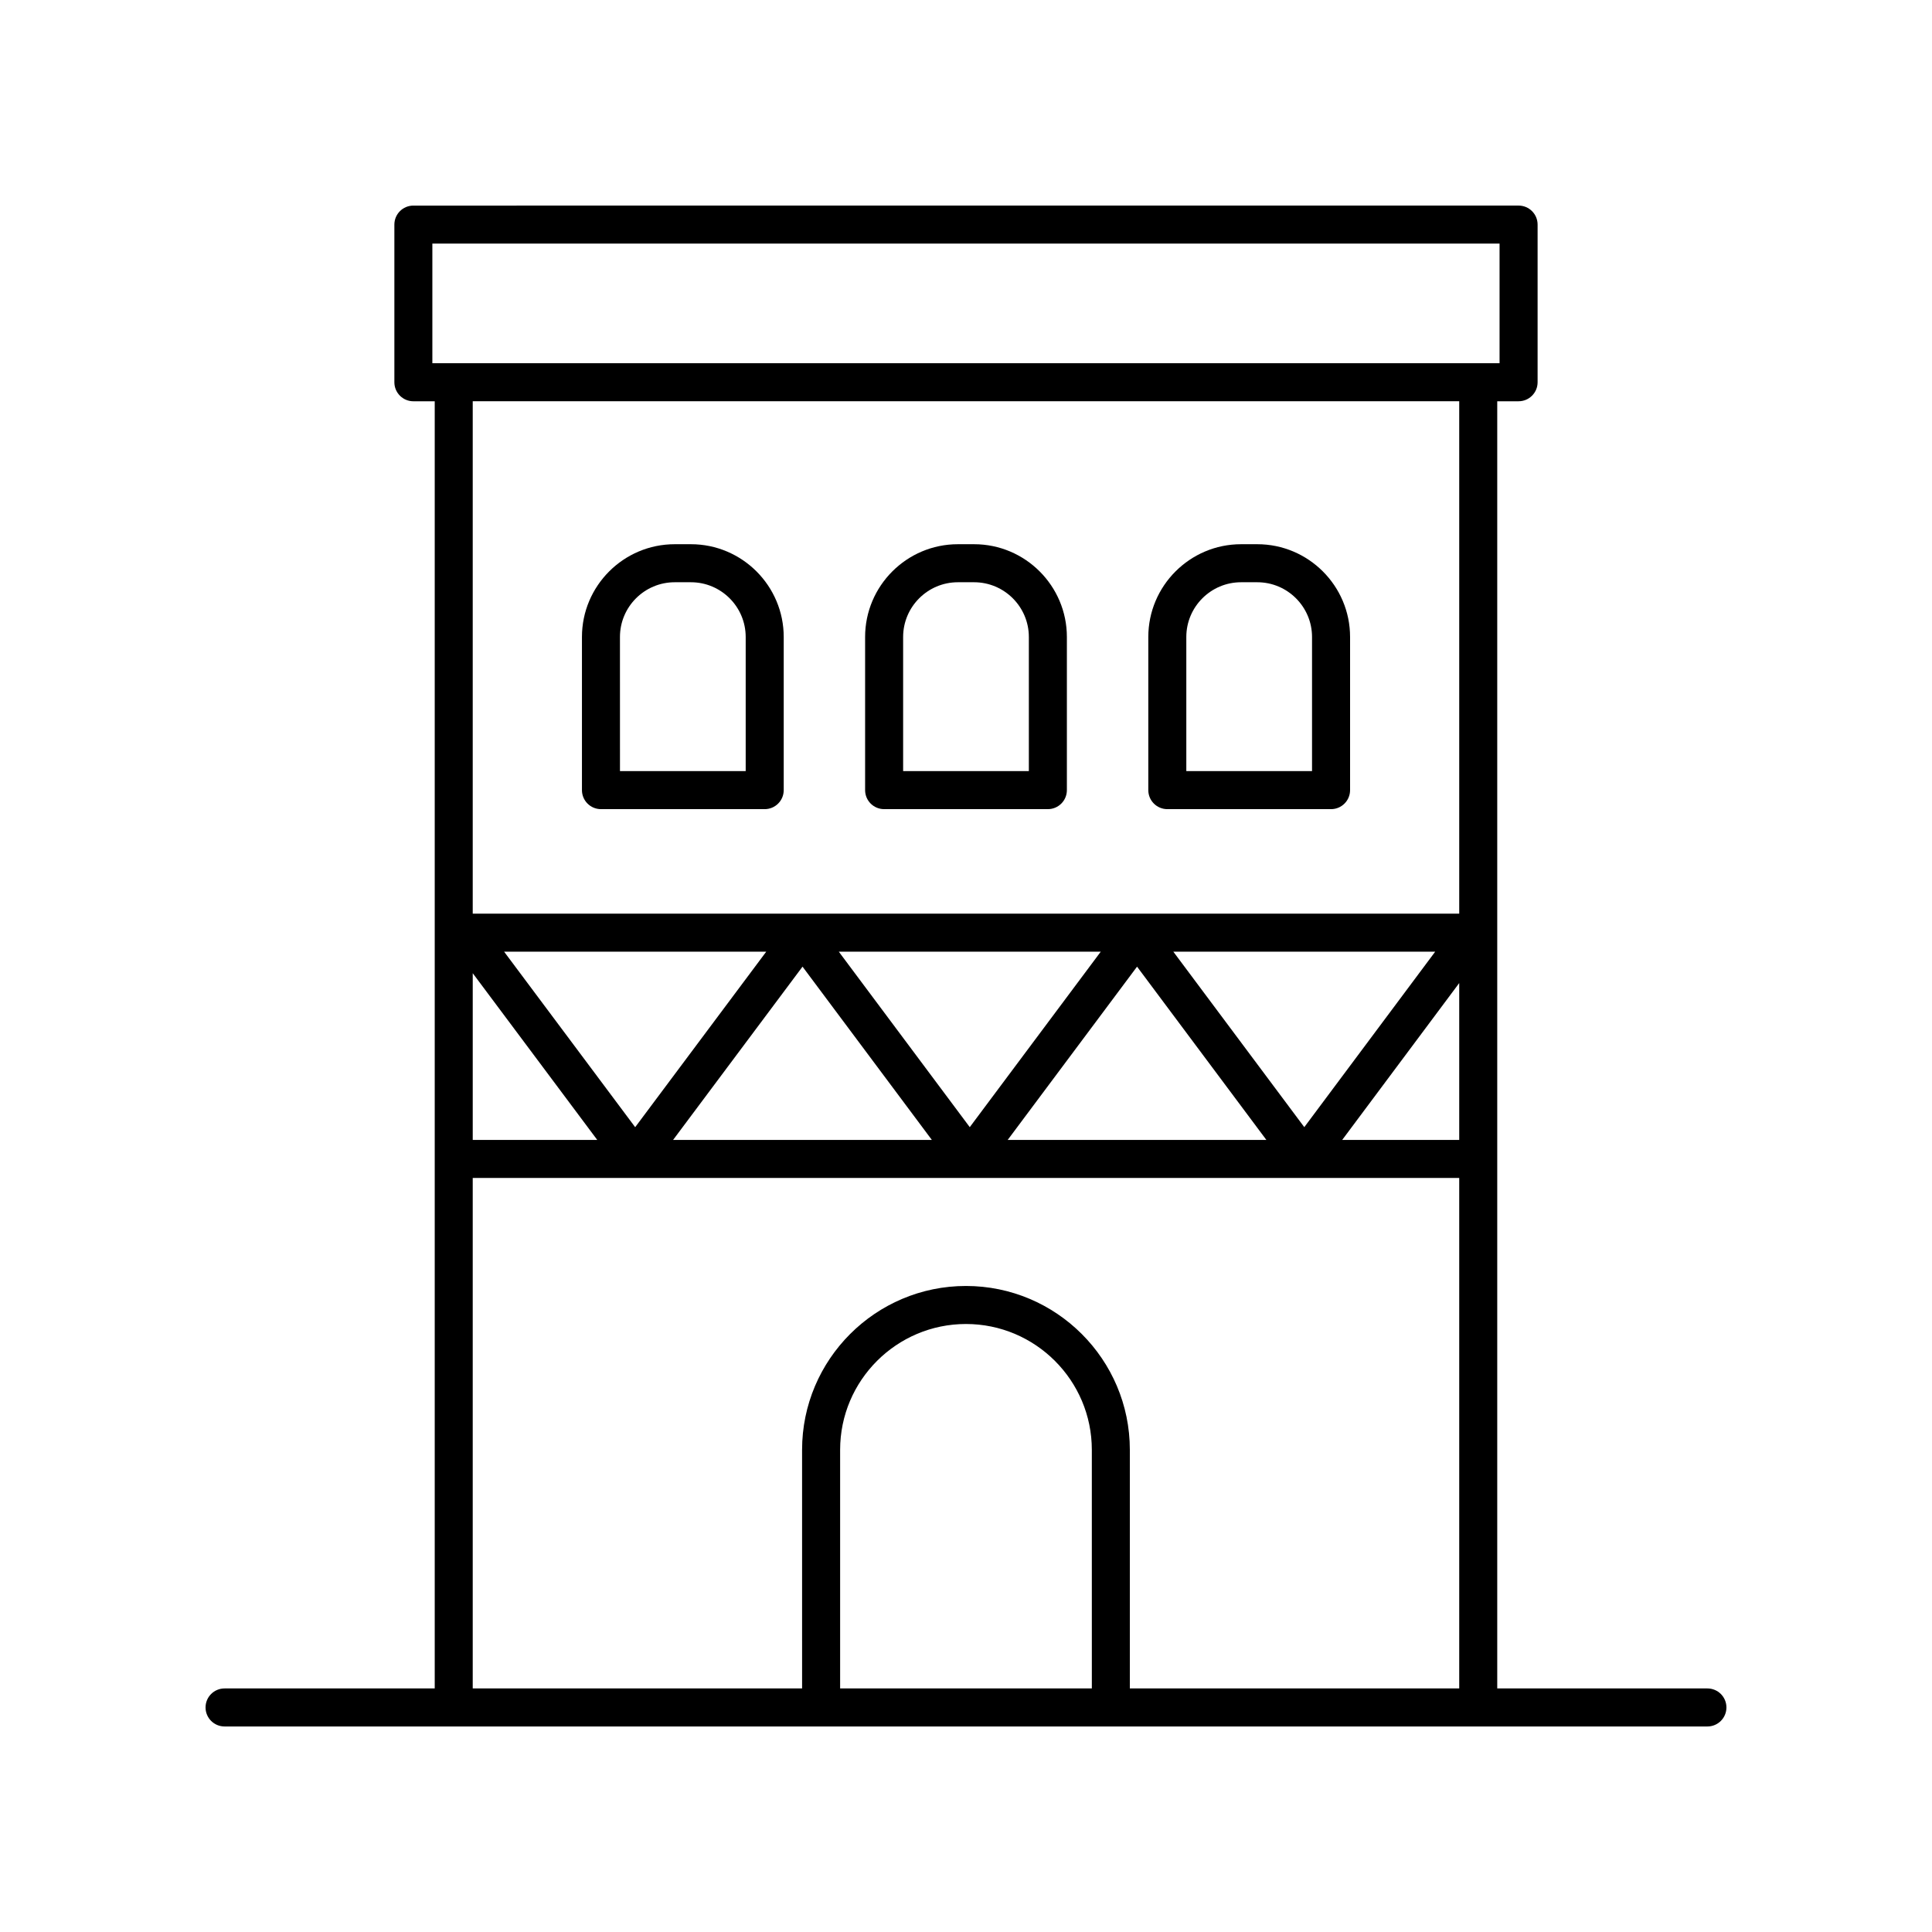 <?xml version="1.0" encoding="UTF-8"?>
<!-- The Best Svg Icon site in the world: iconSvg.co, Visit us! https://iconsvg.co -->
<svg fill="#000000" width="800px" height="800px" version="1.1" viewBox="144 144 512 512" xmlns="http://www.w3.org/2000/svg">
 <g>
  <path d="m596.48 591.45h-55.695v-341.11h5.656c2.785 0 5.039-2.254 5.039-5.039v-41.781c0-2.785-2.254-5.039-5.039-5.039l-292.89 0.004c-2.785 0-5.039 2.254-5.039 5.039v41.781c0 2.785 2.254 5.039 5.039 5.039h5.656v341.11h-55.695c-2.785 0-5.039 2.254-5.039 5.039s2.254 5.039 5.039 5.039h392.97c2.785 0 5.039-2.254 5.039-5.039s-2.254-5.039-5.039-5.039zm-327.2-189.54 33 44.184h-33zm8.309-5.711h69.477l-34.738 46.516zm79.09 3.973 34.273 45.922h-68.574zm9.609-3.973h69.43l-34.719 46.508zm79.043 3.973 34.273 45.922h-68.555zm9.609-3.973h69.406l-34.695 46.508zm75.77 8.324v41.57h-31.012zm-272.13-195.97h282.82v31.703h-282.82zm272.13 41.781v135.79h-261.43v-135.79zm-261.43 205.84h261.43v135.27h-87.289v-63.223c0-23.945-19.484-43.426-43.43-43.426-23.945 0-43.43 19.477-43.43 43.426l0.004 63.223h-87.285zm164.07 135.27h-66.707v-63.223c0-18.387 14.961-33.348 33.352-33.348s33.352 14.961 33.352 33.348z"/>
  <path d="m453.35 358.43h43.395c2.785 0 5.039-2.254 5.039-5.039v-40.582c0-13.555-11.031-24.586-24.586-24.586h-4.301c-13.555 0-24.586 11.031-24.586 24.586v40.582c0 2.785 2.254 5.039 5.039 5.039zm5.035-45.621c0-8 6.508-14.508 14.508-14.508h4.301c8 0 14.508 6.508 14.508 14.508v35.543h-33.316z"/>
  <path d="m378.3 358.43h43.395c2.785 0 5.039-2.254 5.039-5.039v-40.582c0-13.555-11.031-24.586-24.586-24.586h-4.301c-13.555 0-24.586 11.031-24.586 24.586v40.582c0 2.785 2.254 5.039 5.039 5.039zm5.039-45.621c0-8 6.508-14.508 14.508-14.508h4.301c8 0 14.508 6.508 14.508 14.508v35.543h-33.316z"/>
  <path d="m303.26 358.43h43.395c2.785 0 5.039-2.254 5.039-5.039v-40.582c0-13.555-11.031-24.586-24.586-24.586h-4.301c-13.555 0-24.586 11.031-24.586 24.586v40.582c0 2.785 2.254 5.039 5.039 5.039zm5.035-45.621c0-8 6.508-14.508 14.508-14.508h4.305c8 0 14.508 6.508 14.508 14.508v35.543h-33.316z"/>
 </g>
</svg>